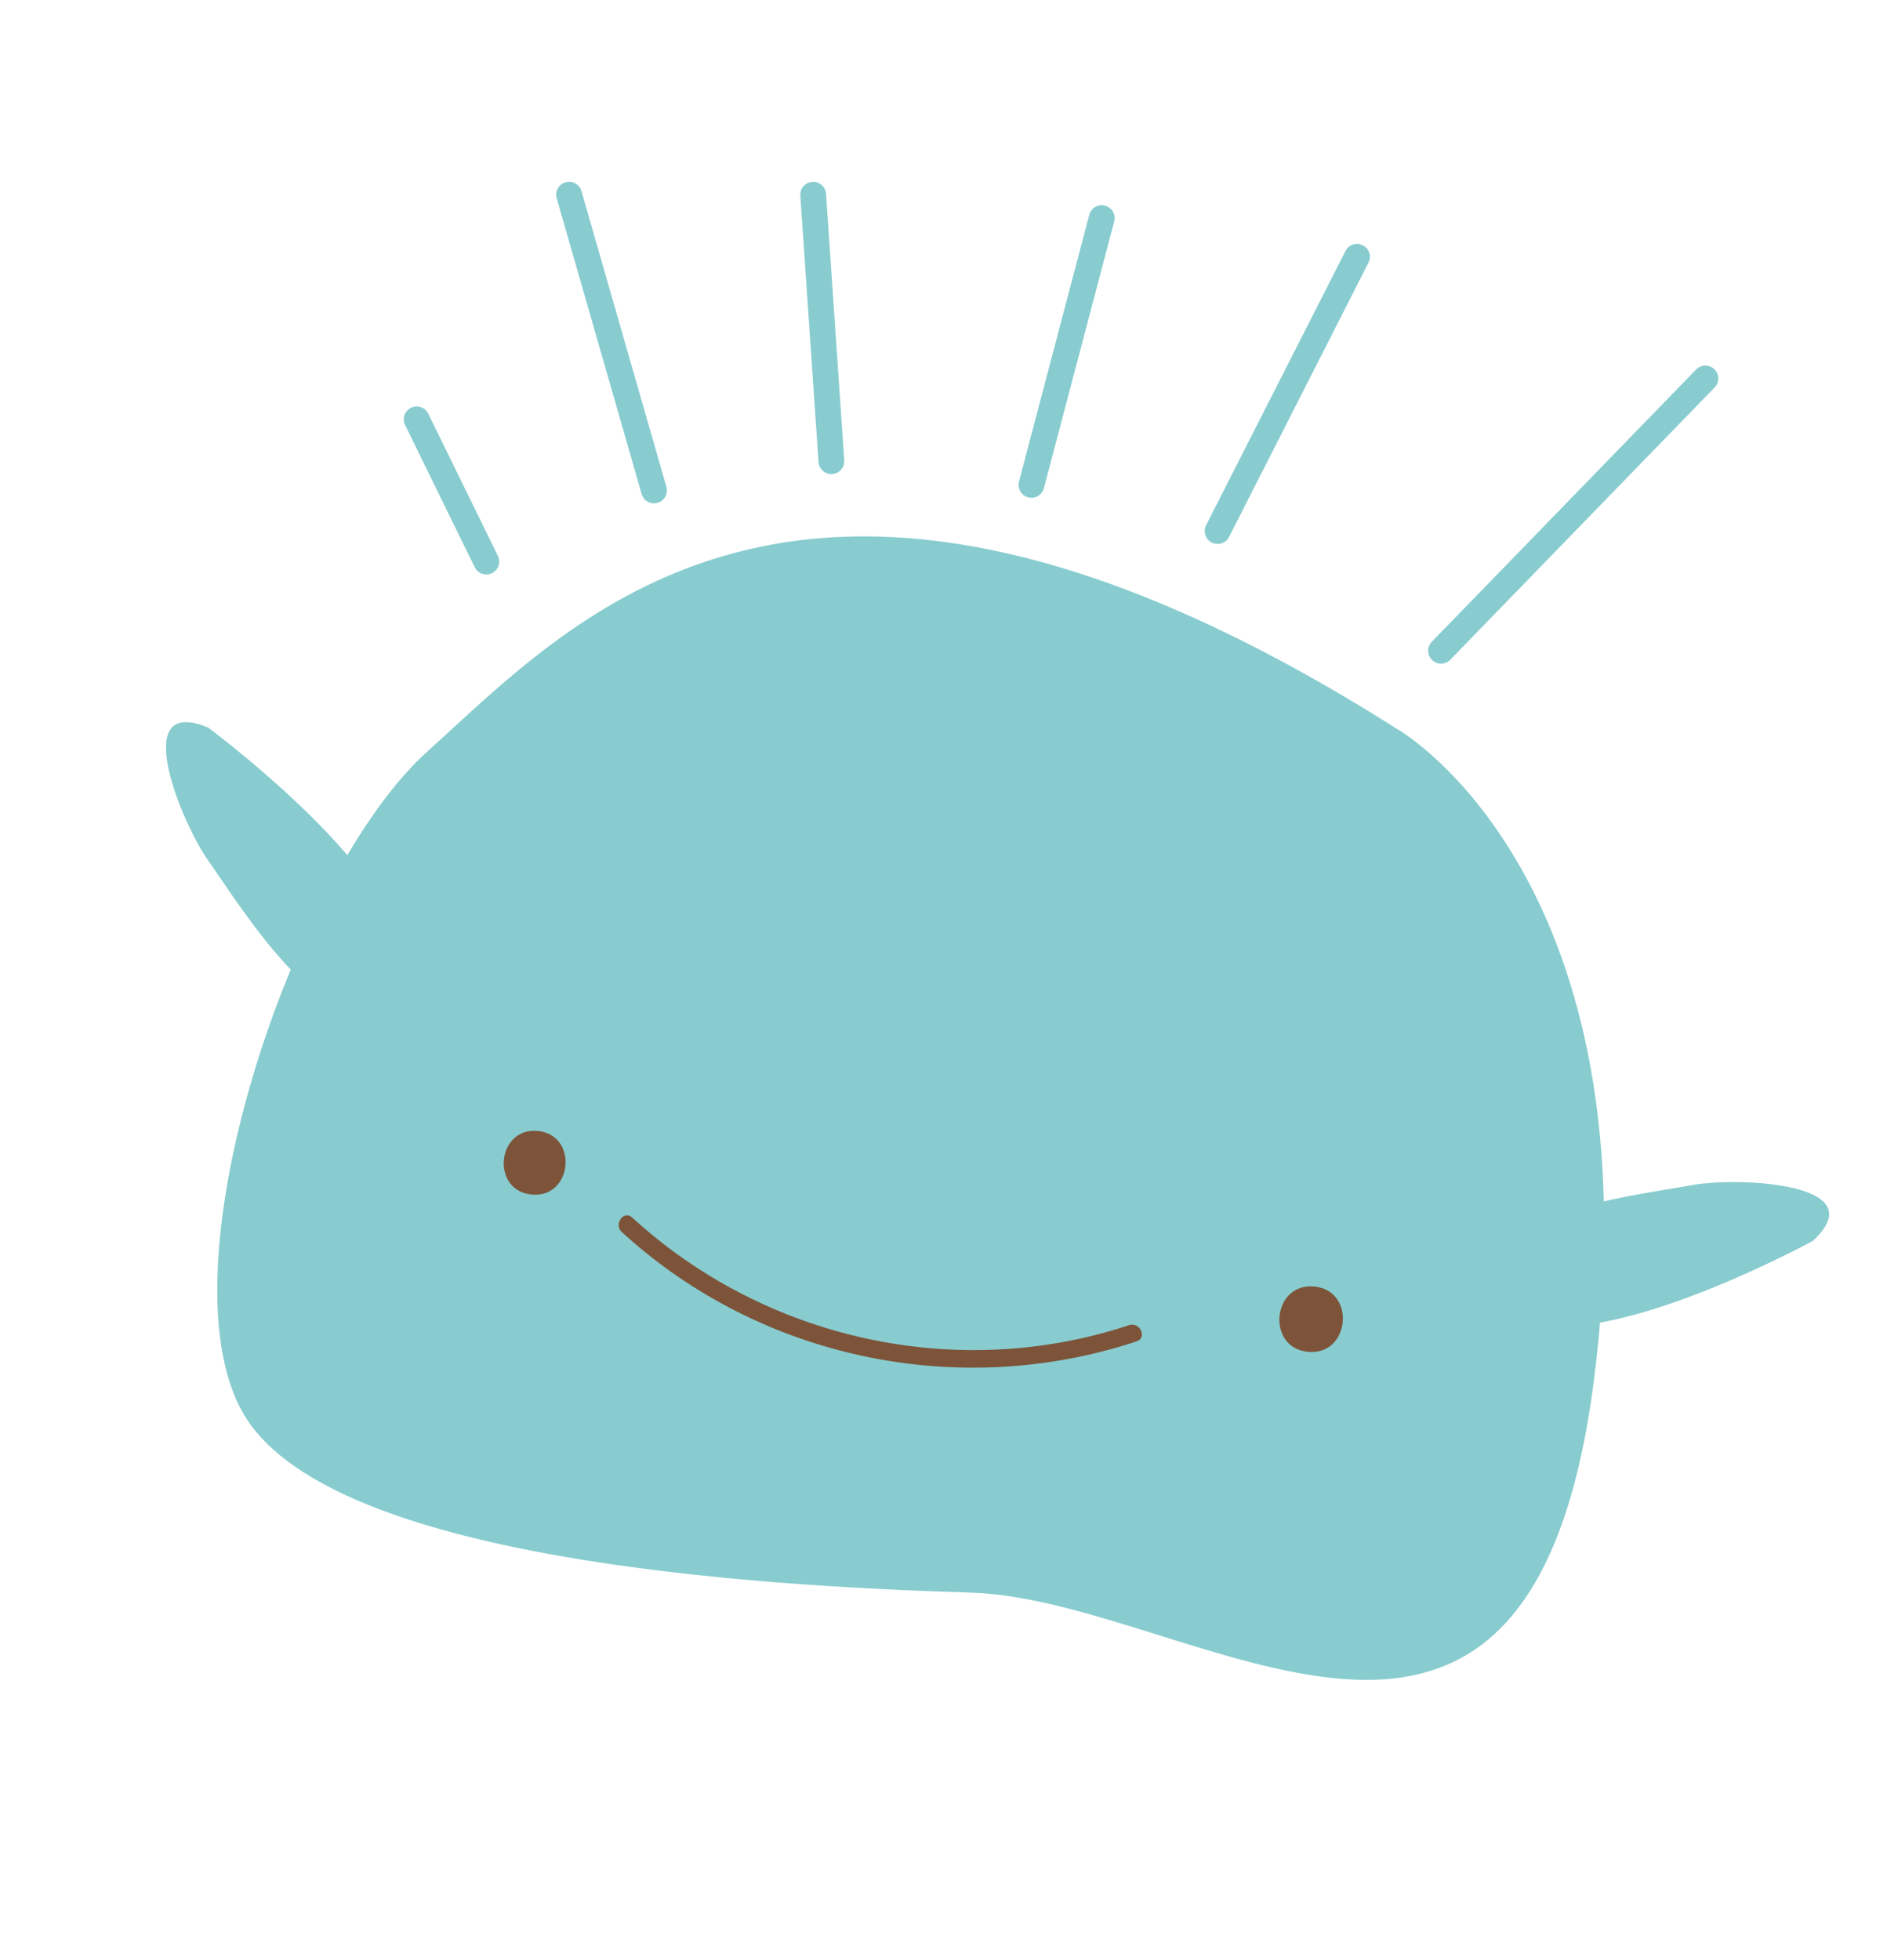 <svg height="311.503" viewBox="0 0 300 311.503" width="300" xmlns="http://www.w3.org/2000/svg"><path d="m67.951 119.428c23.859-21.486 60.642-62.977 154.473-3.369 0 0 41.357 23.869 30.922 103.763-10.434 79.893-63.465 34.375-99.049 33.302s-100.708-5.336-115.099-27.619 7.228-86.695 28.753-106.077z" fill="#88cccf"/><path d="m85.512 179.754c-6.518-.656-7.536 9.452-1.018 10.108 6.519.656 7.537-9.451 1.018-10.108z" fill="#7d543a"/><path d="m208.969 204.48c-6.693-.674-7.738 9.704-1.045 10.378s7.738-9.704 1.045-10.378z" fill="#7d543a"/><path d="m179.513 210.617c-27.329 9.047-57.823 2.314-79.001-17.104-1.349-1.238-2.993 1.082-1.659 2.305 21.972 20.148 53.595 26.733 81.845 17.381 1.735-.574.536-3.152-1.185-2.582z" fill="#7d543a"/><g fill="#88cccf"><path d="m33.078 115.63s38.141 28.226 29.552 41.348c-8.588 13.122-24.601-13.306-29.526-20.197-4.1-5.736-12.791-26.451-.026-21.151z"/><path d="m288.194 197.239s-41.659 22.714-49.946 9.4c-8.288-13.315 22.426-16.714 30.75-18.28 6.929-1.305 29.378-.468 19.196 8.88z"/><path d="m64.404 67.548c-.497-1.015-.076-2.244.939-2.741 1.016-.497 2.244-.077 2.741.939l11.071 22.611c.498 1.016.077 2.244-.939 2.741-1.015.497-2.244.077-2.741-.939z"/><path d="m105.945 77.381c.312 1.087-.317 2.223-1.404 2.535-1.086.312-2.222-.317-2.534-1.403l-13.501-47.003c-.312-1.087.317-2.222 1.403-2.534 1.087-.312 2.223.316 2.535 1.403z"/><path d="m134.22 73.161c.077 1.128-.776 2.106-1.904 2.183-1.128.078-2.107-.776-2.184-1.904l-2.894-42.356c-.077-1.128.777-2.106 1.905-2.183s2.106.776 2.183 1.904z"/><path d="m165.964 77.587c-.288 1.094-1.41 1.747-2.504 1.459-1.093-.288-1.747-1.41-1.459-2.503l11.174-42.401c.288-1.093 1.41-1.747 2.503-1.458 1.093.288 1.747 1.409 1.459 2.503z"/><path d="m195.403 85.332c-.512 1.008-1.746 1.41-2.754.898s-1.411-1.747-.899-2.755l22.162-43.591c.512-1.008 1.747-1.41 2.755-.898s1.41 1.747.898 2.755z"/><path d="m230.573 104.853c-.788.812-2.086.831-2.897.043s-.831-2.086-.043-2.897l42.025-43.275c.788-.81 2.086-.83 2.897-.042s.83 2.086.042 2.897z"/></g></svg>